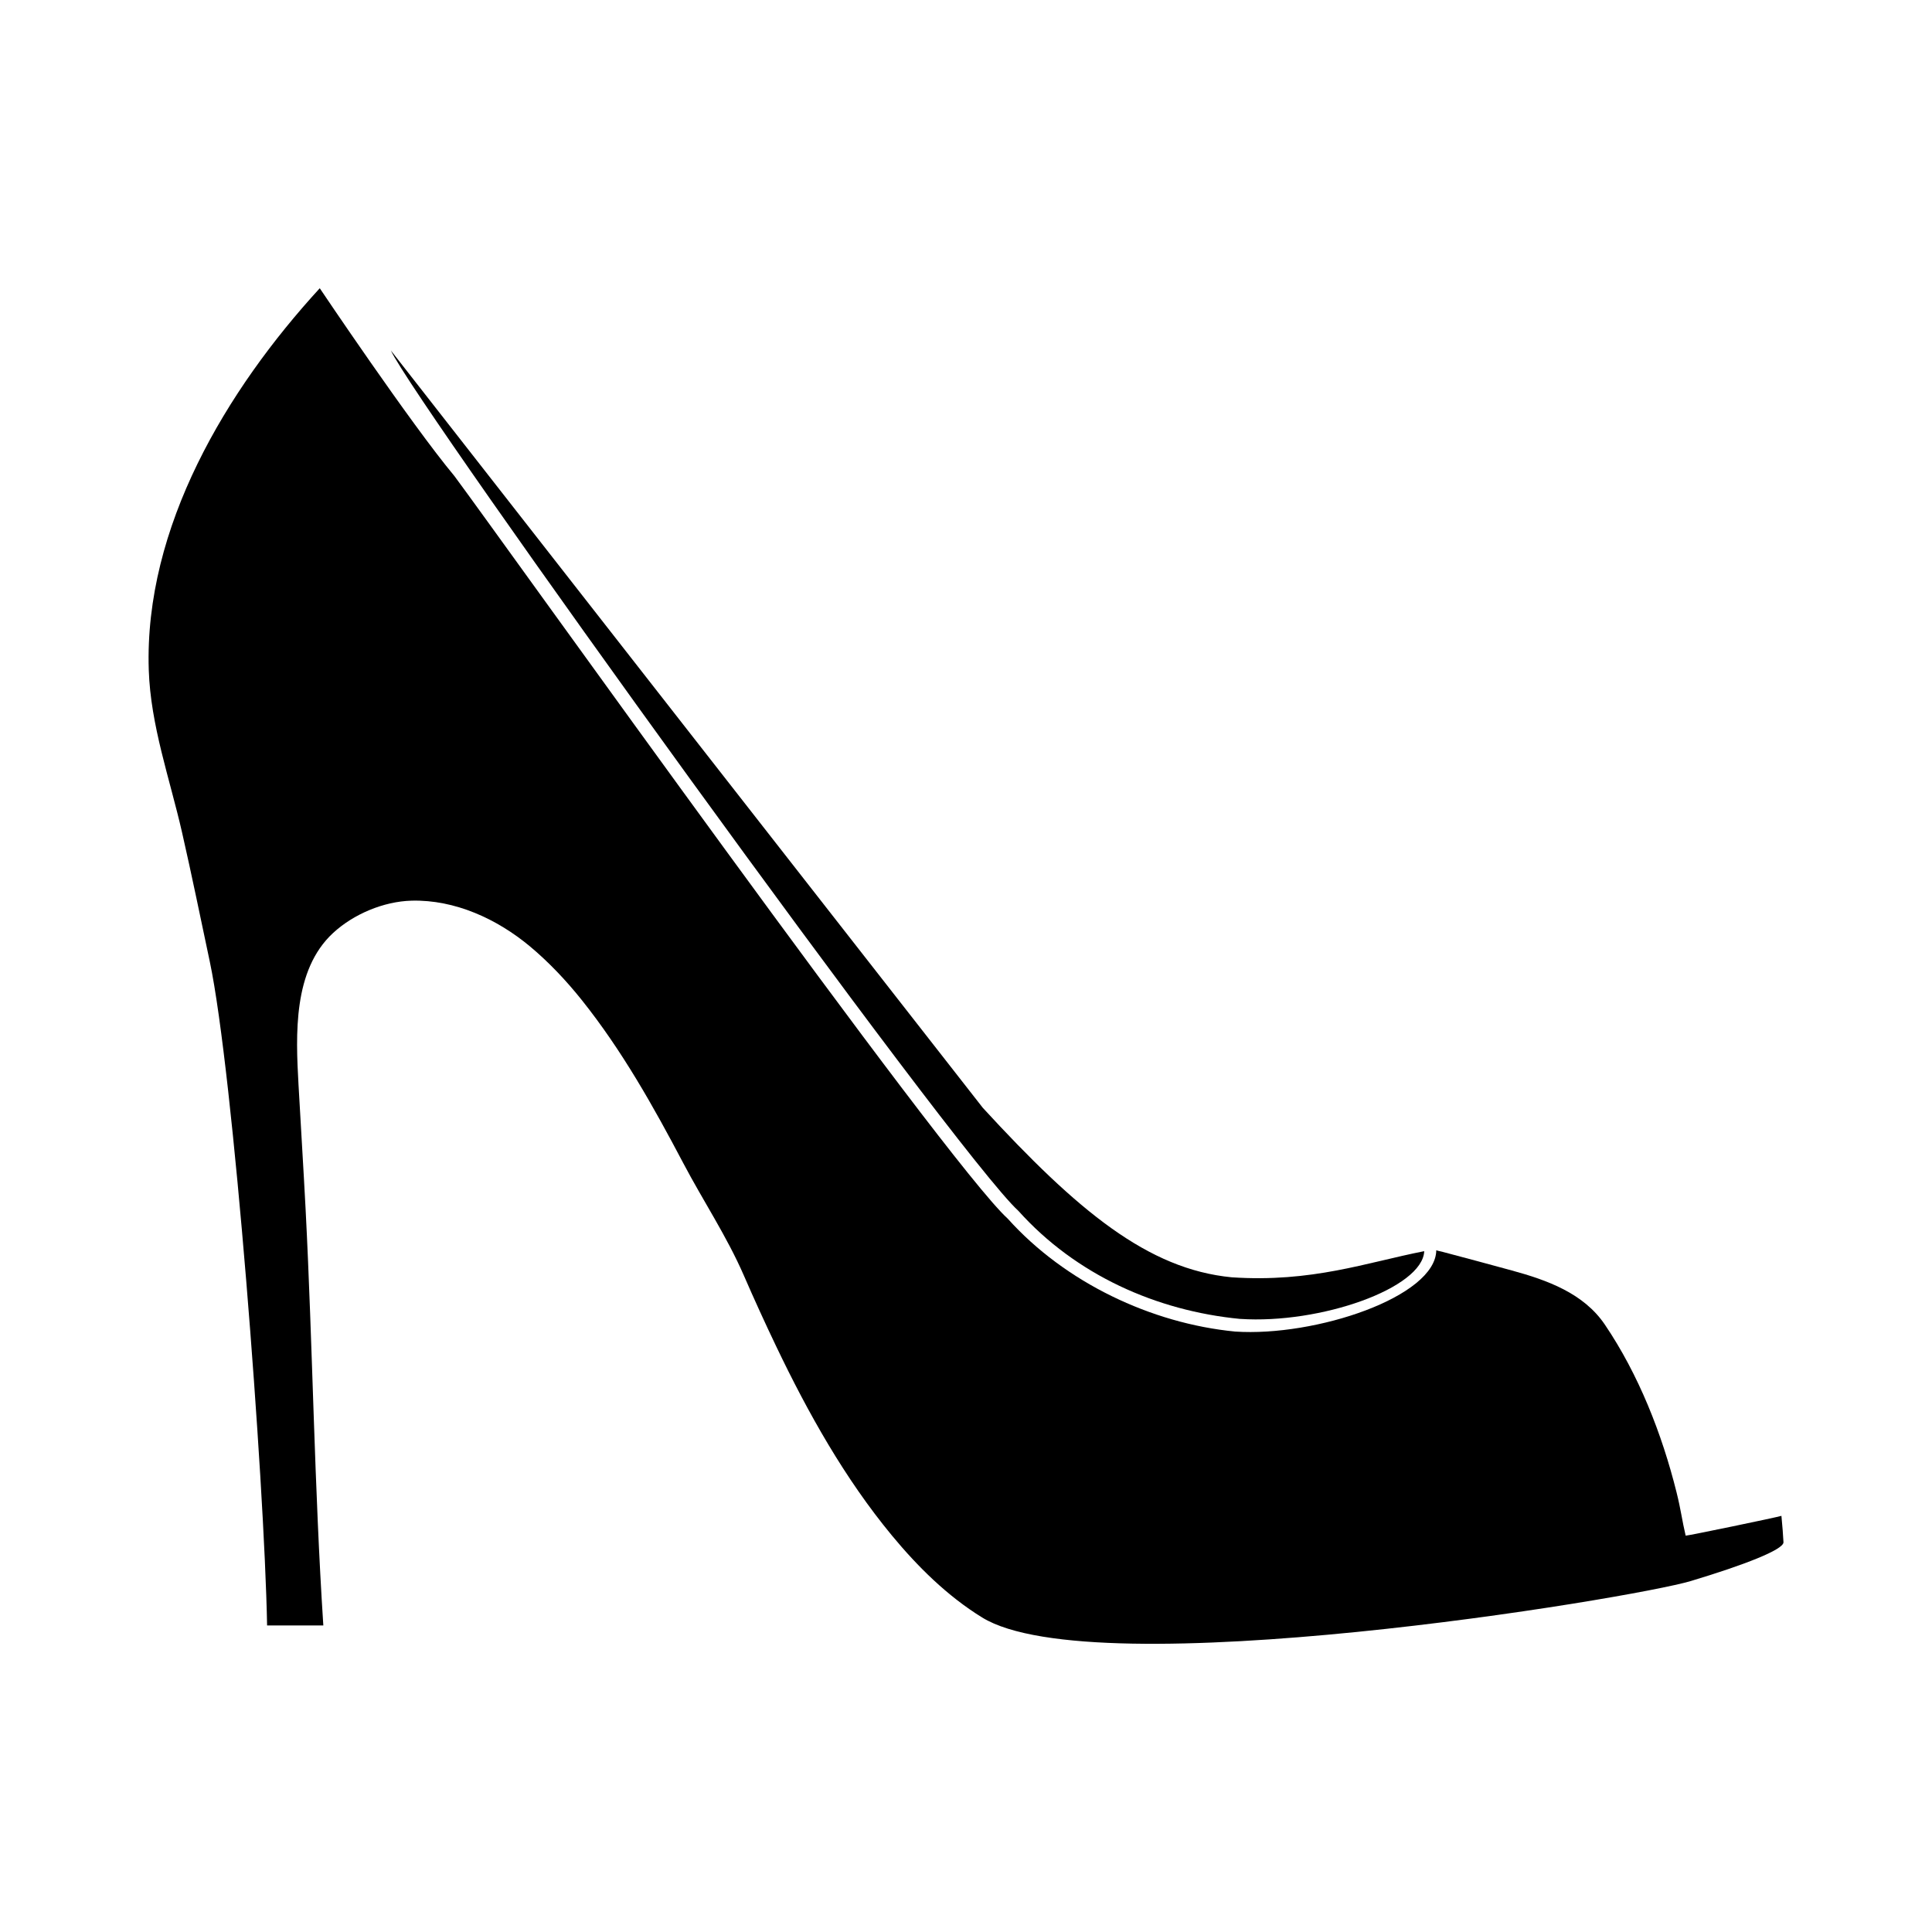 <?xml version="1.0" encoding="UTF-8"?>
<!-- Uploaded to: ICON Repo, www.iconrepo.com, Generator: ICON Repo Mixer Tools -->
<svg fill="#000000" width="800px" height="800px" version="1.1" viewBox="144 144 512 512" xmlns="http://www.w3.org/2000/svg">
 <g>
  <path d="m472.63 493.52c21.289 1.422 48.402-8.152 48.805-17.949-15.387 3.027-29.746 8.352-51.035 6.926-22.164-2.152-40.777-17.523-65.949-44.918l-156.87-200.7c6.711 14.445 149.88 213.15 166.3 228.01 15.227 16.969 36.586 26.492 58.746 28.637z"/>
  <path d="m616.09 545.72c-1.586 0.469-24.547 5.234-25.371 5.246-0.945-3.969-1.238-6.766-2.422-11.512-3.859-15.457-10.035-31.195-19-44.43-5.648-8.344-15.34-11.789-24.637-14.332-6.082-1.668-12.184-3.301-18.277-4.914-0.086-0.02-1.754-0.387-1.754-0.457-0.152 12.359-32.023 22.98-53.312 21.555-22.164-2.152-45.031-12.957-60.262-29.926-16.426-14.867-133.82-179.61-146.62-196.78-11.738-14.086-35.695-49.785-35.695-49.785-24.738 26.98-46.543 63.328-45.316 101.14 0.48 14.711 5.562 28.797 8.812 43.031 2.594 11.383 4.934 22.836 7.356 34.258 6.203 29.266 14.488 137.58 15.191 175.95h14.902c-2.394-36.727-2.797-73.543-4.695-110.29-0.574-11.023-1.27-22.047-1.883-33.07-0.734-13.219-1.484-30.285 9.141-40.133 5.422-5.023 13.418-8.387 20.816-8.586 11.523-0.301 22.676 4.863 31.383 12.117 5.004 4.176 9.645 9.105 13.715 14.199 10.688 13.383 18.973 28.18 26.934 43.281 5.25 9.969 11.547 19.406 16.047 29.766 2.75 6.328 5.617 12.605 8.594 18.824 8.418 17.594 18.141 34.938 30.598 50.012 6.879 8.316 14.699 16.062 23.93 21.758 29.918 18.461 172.34-5.008 187.82-9.656 14.137-4.246 24.555-8.305 24.555-10.262-0.297-4.301-0.066-1.715-0.543-7.008z"/>
 </g>
</svg>